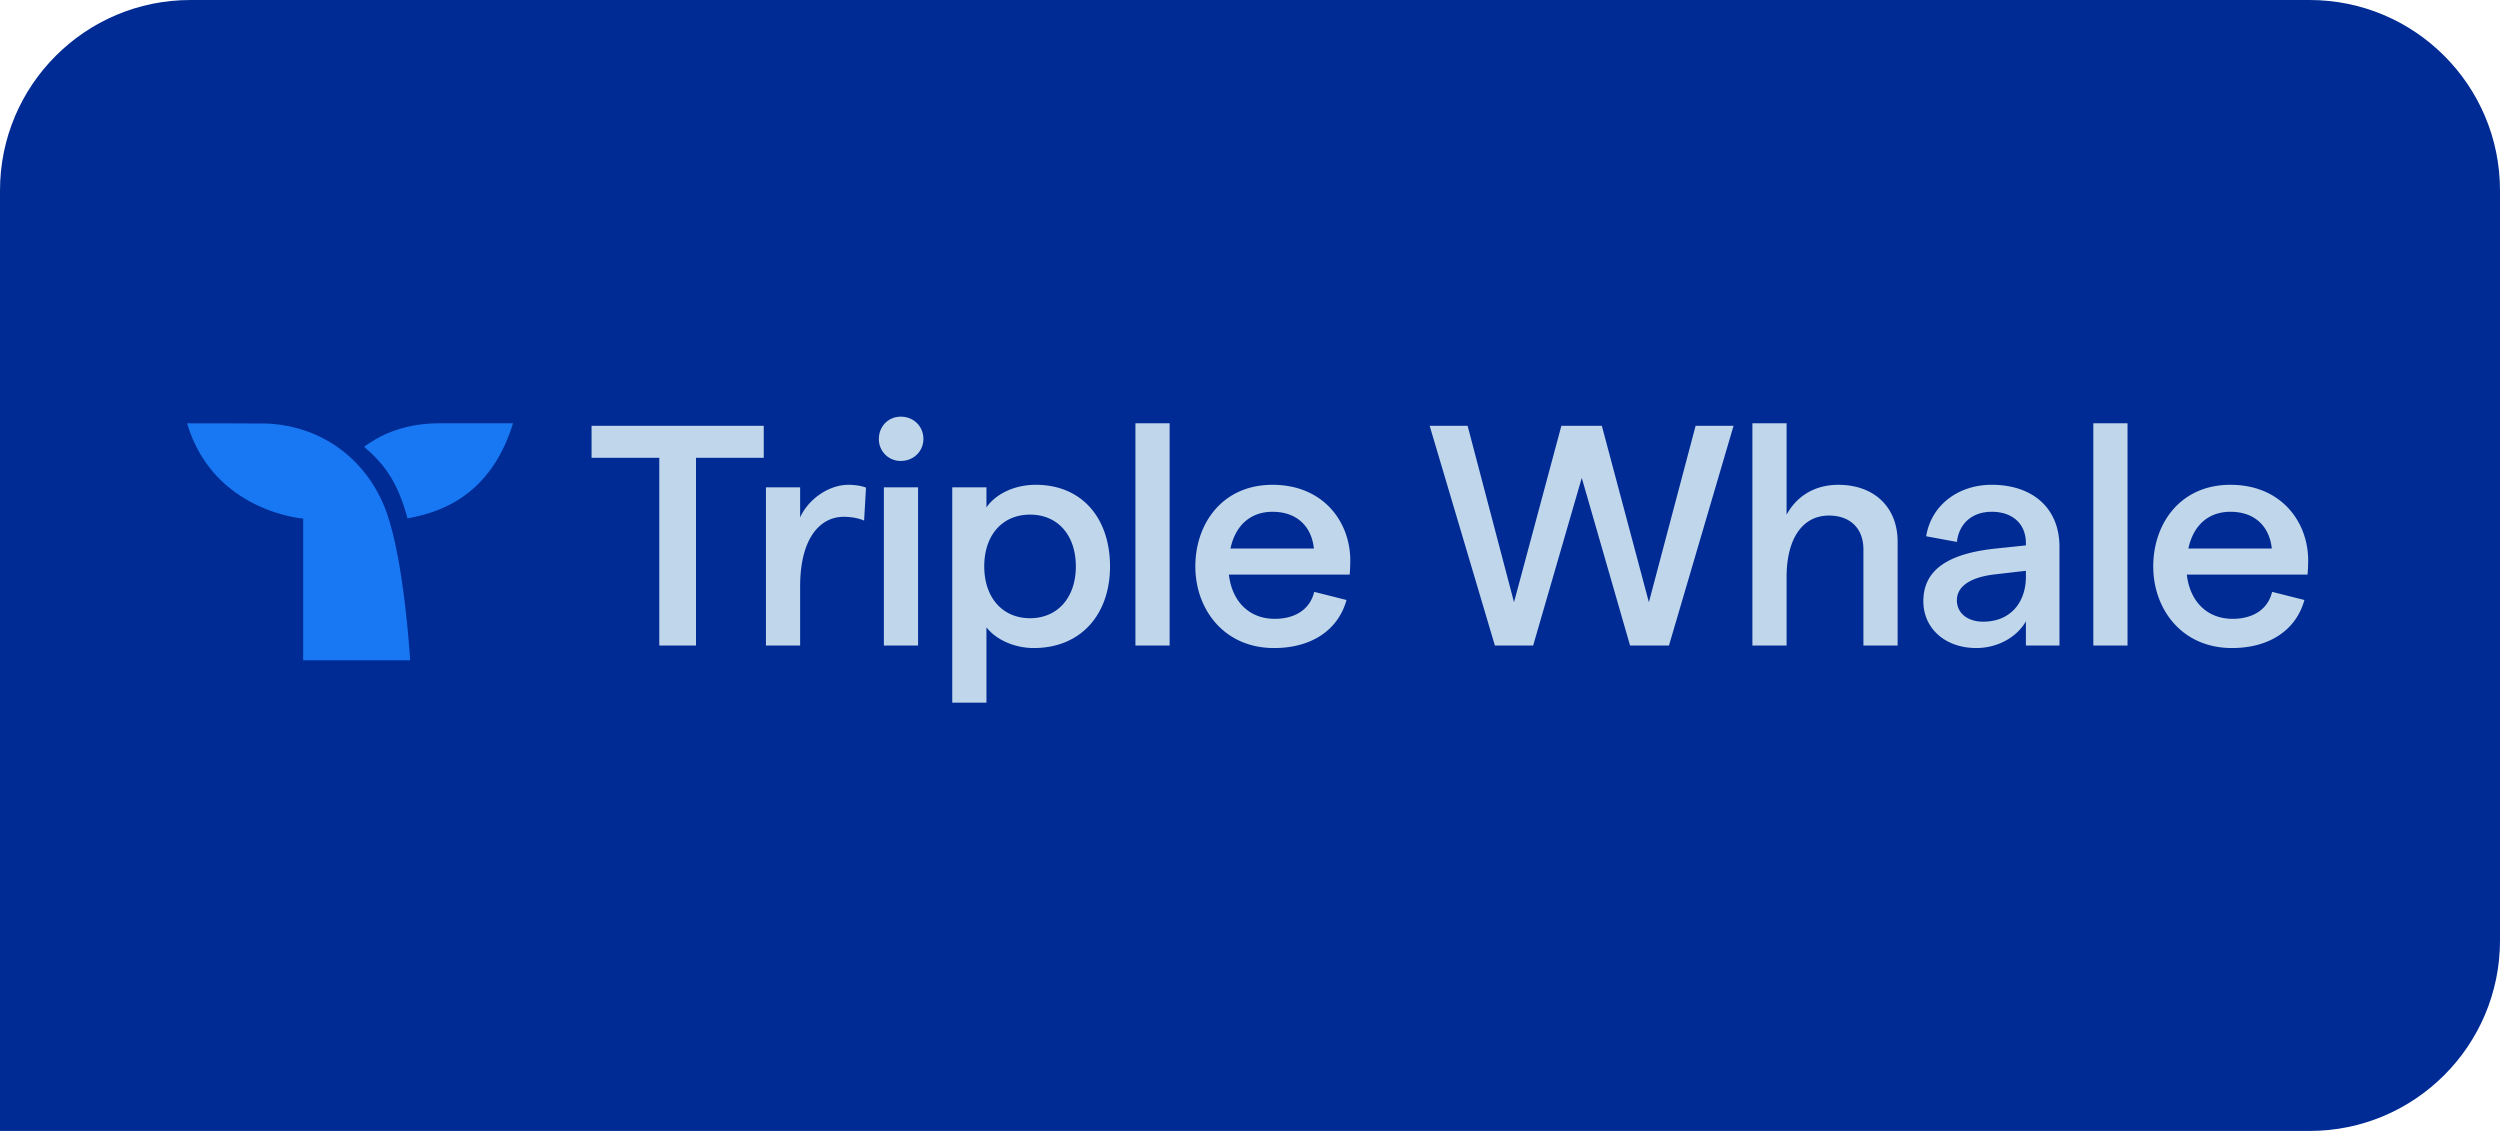 <svg xmlns="http://www.w3.org/2000/svg" width="210" height="95" fill="none"><path fill="#002B94" d="M0 16C0 7.163 7.163 0 16 0h178c8.837 0 16 7.163 16 16v63c0 8.837-7.163 16-16 16H0V16z"/><g fill-rule="evenodd" clip-path="url(#a)" clip-rule="evenodd"><path fill="#C0D6EA" d="M55.381 38.455h-5.69v-2.69h14.464v2.69h-5.691v15.77H55.38v-15.77zm15.492 4.957c-1.95 0-3.662 1.741-3.662 5.855v4.957h-2.872v-13.29h2.872v2.531c.711-1.582 2.45-2.742 4.057-2.742.5 0 1.08.079 1.476.237l-.159 2.769c-.474-.211-1.106-.317-1.712-.317zm3.373 10.812h2.872v-13.29h-2.872v13.29zm-.421-17.352c0-1.055.79-1.872 1.844-1.872 1.08 0 1.897.817 1.897 1.872 0 1.029-.817 1.846-1.897 1.846a1.818 1.818 0 0 1-1.844-1.846zM90.37 47.579c0-2.637-1.528-4.351-3.846-4.351-2.319 0-3.847 1.714-3.847 4.35 0 2.611 1.528 4.352 3.847 4.352 2.318 0 3.847-1.74 3.847-4.351zm-10.38-6.645h2.872v1.687c.738-1.081 2.292-1.898 4.136-1.898 3.926 0 6.244 2.847 6.244 6.856 0 4.008-2.424 6.856-6.402 6.856-1.607 0-3.162-.686-3.978-1.74v6.328H79.99v-18.09zm15.386 13.288h2.872v-18.67h-2.872v18.67zm14.991-8.147c-.184-1.793-1.37-3.085-3.477-3.085-1.818 0-3.109 1.108-3.531 3.085h7.008zm3.004 2.19h-10.144c.264 2.294 1.74 3.717 3.847 3.717 1.739 0 2.977-.817 3.32-2.267l2.713.685c-.711 2.558-2.977 4.035-6.085 4.035-4.216 0-6.613-3.27-6.613-6.856 0-3.587 2.265-6.856 6.481-6.856 4.268 0 6.533 3.111 6.533 6.355 0 .395-.026.95-.052 1.186zm6.719-12.499h3.188l3.899 14.82 3.978-14.82h3.399l3.952 14.82 3.925-14.82h3.188l-5.427 18.459h-3.267l-4.057-14.082-4.084 14.081h-3.214l-5.48-18.458zm27.111-.211h2.872v7.674c.922-1.662 2.476-2.505 4.346-2.505 3.004 0 4.981 1.871 4.981 4.772v8.728h-2.873v-8.068c0-1.767-1.106-2.849-2.897-2.849-2.213 0-3.557 1.926-3.557 5.17v5.747h-2.872v-18.67zm22.974 12.946v-.553l-2.528.29c-2.161.237-3.268 1.028-3.268 2.188 0 1.055.87 1.794 2.214 1.794 2.239 0 3.556-1.556 3.582-3.719zm2.821-2.558v8.28h-2.821v-2.03c-.764 1.345-2.397 2.242-4.162 2.242-2.634 0-4.452-1.661-4.452-3.93 0-2.61 2.029-4.008 6.112-4.43l2.502-.263v-.185c0-1.635-1.132-2.637-2.871-2.637-1.607 0-2.739.95-2.925 2.532l-2.581-.475c.421-2.61 2.687-4.324 5.506-4.324 3.373 0 5.692 1.898 5.692 5.22zm2.844 8.279h2.872v-18.67h-2.872v18.67zm14.991-8.147c-.185-1.793-1.37-3.085-3.477-3.085-1.818 0-3.109 1.108-3.53 3.085h7.007zm3.003 2.19h-10.142c.263 2.294 1.739 3.717 3.846 3.717 1.739 0 2.977-.817 3.319-2.267l2.714.685c-.712 2.558-2.977 4.035-6.085 4.035-4.216 0-6.613-3.27-6.613-6.856 0-3.587 2.265-6.856 6.481-6.856 4.267 0 6.533 3.111 6.533 6.355 0 .395-.026.95-.053 1.186z"/><path fill="#1877F2" d="M36.934 35.555c-2.645 0-4.714.764-6.35 1.974 1.612 1.38 2.818 2.878 3.644 6.013 2.278-.422 6.893-1.555 8.868-7.987h-6.162zm-4.441 7.539C31 38.86 27.304 35.79 22.386 35.575c-.084-.012-6.672-.018-6.672-.018 2.21 7.445 9.753 8.004 9.753 8.004V55.46h8.986s-.479-8.166-1.96-12.366z"/></g><defs><clipPath id="a"><path fill="#fff" d="M15.714 35h178.571v25H15.714z"/></clipPath></defs></svg>